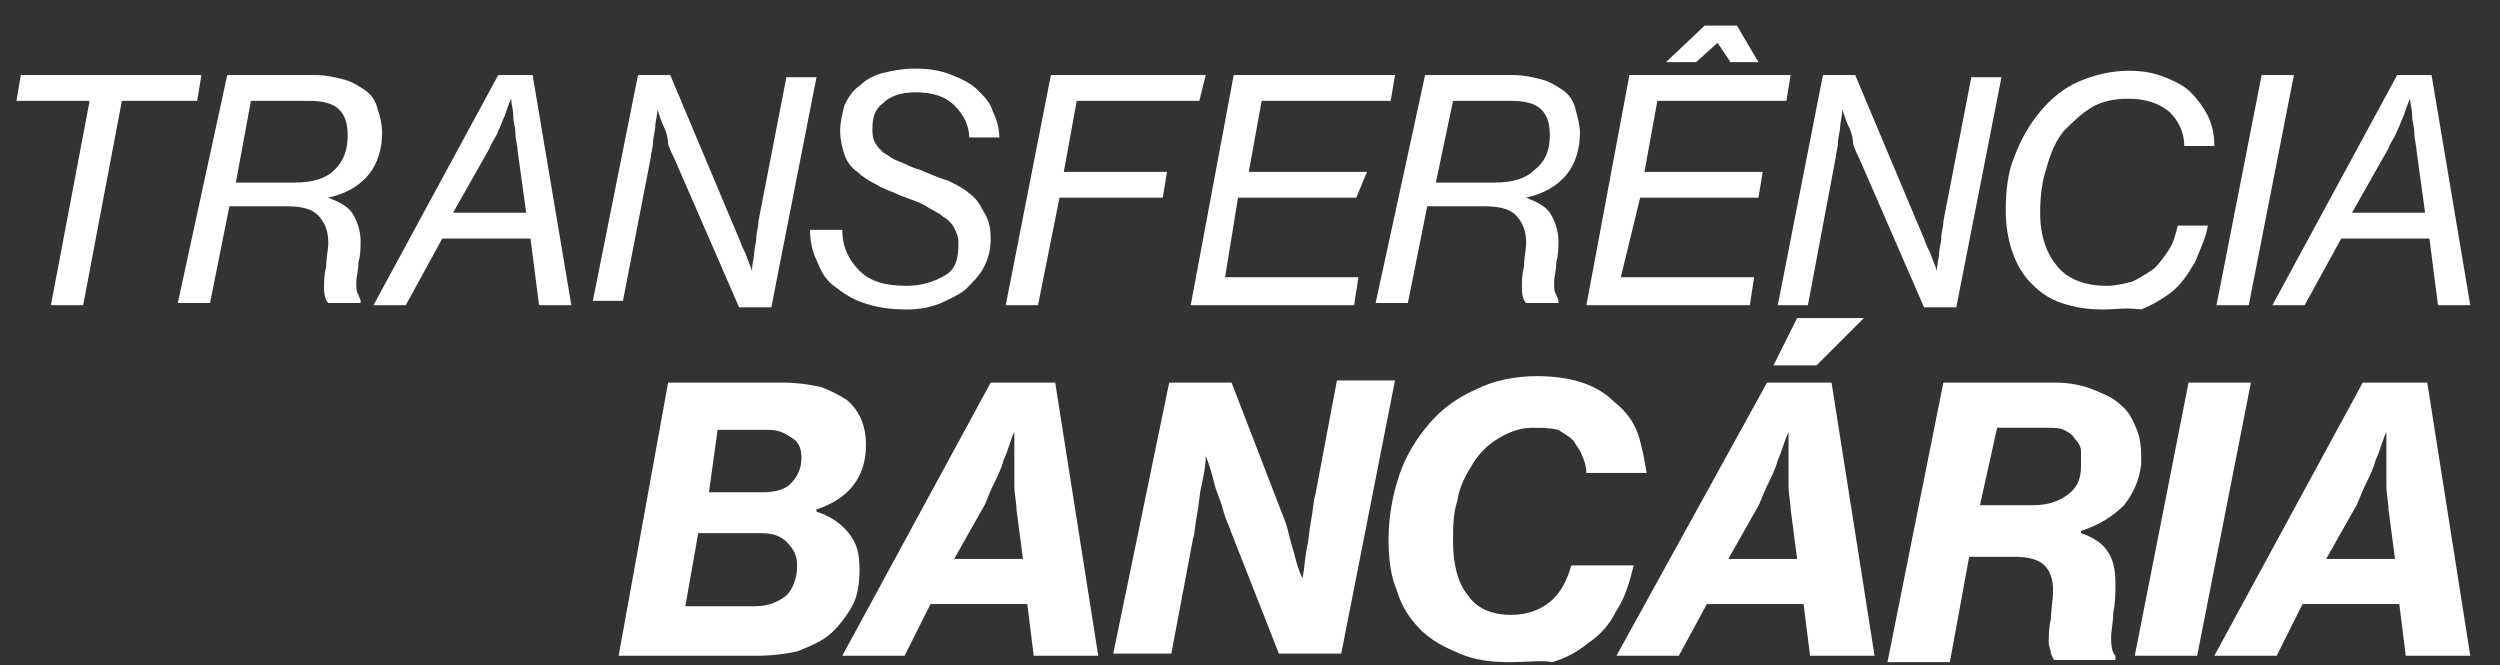 <svg width="124" height="33" viewBox="0 0 124 33" fill="none" xmlns="http://www.w3.org/2000/svg">
<rect x="0" y="0" width="124" height="33" fill="#333333" stroke="none"/>
<g clip-path="url(#clip0_0_1270)">
<g clip-path="url(#clip1_0_1270)">
<g clip-path="url(#clip2_0_1270)">
<path d="M1.032 3.723H9.992L9.778 5.003H6.045L4.125 15.137H2.525L4.445 5.003H0.818L1.032 3.723Z" fill="white"/>
<path d="M11.272 3.723H15.645C16.178 3.723 16.605 3.83 17.032 3.937C17.458 4.043 17.778 4.257 18.098 4.47C18.418 4.683 18.632 5.003 18.738 5.43C18.845 5.75 18.952 6.177 18.952 6.603C18.952 7.35 18.738 8.097 18.312 8.63C17.885 9.163 17.245 9.59 16.285 9.803C16.818 10.017 17.245 10.23 17.458 10.55C17.672 10.87 17.885 11.403 17.885 11.937C17.885 12.257 17.885 12.683 17.778 13.003C17.778 13.43 17.672 13.75 17.672 13.963C17.672 14.283 17.672 14.497 17.778 14.603C17.778 14.71 17.885 14.817 17.885 14.923V15.03H16.285C16.178 14.923 16.072 14.71 16.072 14.283C16.072 13.963 16.072 13.643 16.178 13.217C16.178 12.79 16.285 12.363 16.285 12.043C16.285 11.403 16.072 10.977 15.752 10.657C15.432 10.337 14.898 10.23 14.152 10.23H11.378L10.418 15.03H8.818L11.272 3.723ZM11.698 9.057H14.578C15.538 9.057 16.178 8.843 16.605 8.417C17.032 7.99 17.245 7.457 17.245 6.71C17.245 6.177 17.138 5.75 16.818 5.43C16.498 5.11 15.965 5.003 15.325 5.003H12.445L11.698 9.057Z" fill="white"/>
<path d="M24.712 3.723H26.418L28.338 15.137H26.738L26.312 11.83H21.938L20.125 15.137H18.525L24.712 3.723ZM22.472 10.55H26.098L25.672 7.457C25.672 7.243 25.565 6.923 25.565 6.603C25.565 6.283 25.458 6.07 25.458 5.75C25.458 5.43 25.352 5.11 25.352 4.897C25.245 5.11 25.138 5.43 25.032 5.75C24.925 5.963 24.818 6.283 24.712 6.497C24.605 6.817 24.392 7.03 24.285 7.35L22.472 10.55Z" fill="white"/>
<path d="M31.645 3.723H33.245L36.338 11.083C36.445 11.297 36.551 11.617 36.658 11.83C36.765 12.15 36.871 12.363 36.978 12.577C37.085 12.897 37.191 13.11 37.298 13.43C37.298 13.11 37.405 12.79 37.405 12.577C37.405 12.363 37.511 12.043 37.511 11.83C37.511 11.51 37.618 11.297 37.618 10.977L39.005 3.83H40.498L38.258 15.243H36.658L33.458 7.883C33.352 7.67 33.245 7.457 33.138 7.137C33.138 6.817 33.032 6.497 32.925 6.283C32.818 6.07 32.712 5.75 32.605 5.43C32.605 5.75 32.498 6.07 32.498 6.283C32.498 6.497 32.392 6.817 32.392 7.03C32.392 7.35 32.285 7.563 32.285 7.777L30.898 14.923H29.405L31.645 3.723Z" fill="white"/>
<path d="M44.978 15.35C44.125 15.35 43.485 15.243 42.845 15.03C42.205 14.817 41.778 14.497 41.352 14.177C40.925 13.857 40.712 13.43 40.498 12.897C40.285 12.47 40.178 11.937 40.178 11.403H41.778C41.778 12.257 42.098 12.897 42.632 13.43C43.165 13.963 43.912 14.177 44.978 14.177C45.725 14.177 46.365 13.963 46.898 13.643C47.432 13.323 47.538 12.79 47.538 12.043C47.538 11.723 47.432 11.51 47.325 11.297C47.218 11.083 47.005 10.87 46.792 10.763C46.578 10.55 46.258 10.443 45.938 10.23C45.618 10.017 45.192 9.91 44.658 9.697C44.232 9.483 43.805 9.377 43.485 9.163C43.058 8.95 42.738 8.737 42.525 8.523C42.205 8.31 41.992 7.99 41.885 7.67C41.778 7.35 41.672 6.923 41.672 6.497C41.672 6.07 41.778 5.643 41.885 5.217C42.098 4.79 42.312 4.47 42.632 4.257C42.952 3.937 43.378 3.723 43.805 3.617C44.232 3.51 44.765 3.403 45.405 3.403C46.152 3.403 46.685 3.51 47.218 3.723C47.752 3.937 48.178 4.15 48.498 4.47C48.818 4.79 49.138 5.11 49.245 5.537C49.458 5.963 49.565 6.39 49.565 6.817H48.072C48.072 6.177 47.752 5.643 47.325 5.217C46.898 4.79 46.258 4.577 45.405 4.577C44.658 4.577 44.125 4.79 43.805 5.11C43.378 5.43 43.272 5.857 43.272 6.39C43.272 6.603 43.272 6.817 43.378 7.03C43.485 7.243 43.592 7.35 43.805 7.563C44.018 7.67 44.232 7.883 44.552 7.99C44.872 8.097 45.192 8.31 45.618 8.417C46.152 8.63 46.578 8.843 47.005 8.95C47.432 9.163 47.858 9.377 48.072 9.59C48.392 9.803 48.605 10.123 48.818 10.55C49.032 10.87 49.138 11.297 49.138 11.83C49.138 12.363 49.032 12.79 48.818 13.217C48.605 13.643 48.285 13.963 47.965 14.283C47.645 14.603 47.112 14.817 46.685 15.03C46.152 15.243 45.618 15.35 44.978 15.35Z" fill="white"/>
<path d="M52.125 3.723H59.805L59.485 5.003H53.405L52.765 8.523H57.885L57.672 9.803H52.552L51.485 15.137H49.885L52.125 3.723Z" fill="white"/>
<path d="M61.192 3.723H69.192L68.979 5.003H62.579L61.939 8.523H67.805L67.272 9.803H61.405L60.765 13.75H67.379L67.165 15.137H59.059L61.192 3.723Z" fill="white"/>
<path d="M70.685 3.723H75.058C75.591 3.723 76.018 3.83 76.445 3.937C76.871 4.043 77.191 4.257 77.511 4.47C77.831 4.683 78.045 5.003 78.151 5.43C78.258 5.857 78.365 6.177 78.365 6.603C78.365 7.35 78.151 8.097 77.725 8.63C77.298 9.163 76.658 9.59 75.698 9.803C76.231 10.017 76.658 10.23 76.871 10.55C77.085 10.87 77.298 11.403 77.298 11.937C77.298 12.257 77.298 12.683 77.191 13.003C77.191 13.43 77.085 13.75 77.085 13.963C77.085 14.283 77.085 14.497 77.191 14.603C77.191 14.71 77.298 14.817 77.298 14.923V15.03H75.698C75.591 14.923 75.485 14.71 75.485 14.283C75.485 13.963 75.485 13.643 75.591 13.217C75.591 12.79 75.698 12.363 75.698 12.043C75.698 11.403 75.485 10.977 75.165 10.657C74.845 10.337 74.311 10.23 73.565 10.23H70.791L69.831 15.03H68.231L70.685 3.723ZM71.218 9.057H74.098C75.058 9.057 75.698 8.843 76.125 8.417C76.658 7.99 76.871 7.457 76.871 6.71C76.871 6.177 76.765 5.75 76.445 5.43C76.125 5.11 75.591 5.003 74.951 5.003H72.071L71.218 9.057Z" fill="white"/>
<path d="M80.818 3.723H88.818L88.605 5.003H82.205L81.565 8.523H87.432L87.218 9.803H81.352L80.392 13.75H87.005L86.792 15.137H78.685L80.818 3.723ZM84.552 1.27H86.152L87.218 3.083H85.832L85.192 2.123L84.125 3.083H82.632L84.552 1.27Z" fill="white"/>
<path d="M90.418 3.723H92.018L95.112 11.083C95.218 11.297 95.325 11.617 95.432 11.83C95.538 12.15 95.645 12.363 95.752 12.577C95.858 12.897 95.965 13.11 96.072 13.43C96.072 13.11 96.178 12.79 96.178 12.577C96.178 12.363 96.285 12.043 96.285 11.83C96.285 11.51 96.392 11.297 96.392 10.977L97.778 3.83H99.272L97.032 15.243H95.432L92.232 7.883C92.125 7.67 92.018 7.457 91.912 7.137C91.912 6.817 91.805 6.497 91.698 6.283C91.592 6.07 91.485 5.75 91.378 5.43C91.378 5.75 91.272 6.07 91.272 6.283C91.272 6.497 91.165 6.817 91.165 7.03C91.165 7.35 91.058 7.563 91.058 7.777L89.672 15.137H88.178L90.418 3.723Z" fill="white"/>
<path d="M104.285 15.35C103.538 15.35 102.898 15.243 102.258 15.03C101.618 14.817 101.192 14.497 100.765 14.07C100.338 13.643 100.018 13.11 99.805 12.47C99.591 11.83 99.485 11.19 99.485 10.443C99.485 9.483 99.591 8.523 99.912 7.777C100.232 6.923 100.658 6.177 101.192 5.537C101.725 4.897 102.365 4.363 103.112 4.043C103.858 3.723 104.712 3.51 105.565 3.51C106.312 3.51 106.845 3.617 107.378 3.83C107.912 4.043 108.338 4.257 108.658 4.577C108.978 4.897 109.298 5.323 109.512 5.75C109.725 6.177 109.832 6.71 109.832 7.243H108.338C108.338 6.497 108.018 5.963 107.592 5.537C107.058 5.11 106.418 4.897 105.565 4.897C104.925 4.897 104.285 5.003 103.752 5.323C103.218 5.643 102.792 6.07 102.365 6.497C101.938 7.03 101.725 7.563 101.512 8.31C101.298 8.95 101.192 9.697 101.192 10.55C101.192 11.723 101.512 12.577 102.045 13.217C102.578 13.857 103.432 14.177 104.498 14.177C104.925 14.177 105.352 14.07 105.778 13.963C106.205 13.75 106.525 13.537 106.845 13.323C107.165 13.003 107.378 12.683 107.592 12.363C107.805 12.043 107.912 11.617 108.018 11.19H109.512C109.405 11.83 109.085 12.47 108.872 13.003C108.552 13.537 108.232 14.07 107.698 14.497C107.272 14.817 106.738 15.137 106.205 15.35C105.458 15.243 104.925 15.35 104.285 15.35Z" fill="white"/>
<path d="M112.178 3.723H113.778L111.538 15.137H109.938L112.178 3.723Z" fill="white"/>
<path d="M118.899 3.723H120.605L122.525 15.137H120.925L120.499 11.83H116.125L114.312 15.137H112.712L118.899 3.723ZM116.659 10.55H120.285L119.859 7.457C119.859 7.243 119.752 6.923 119.752 6.603C119.752 6.283 119.645 6.07 119.645 5.75C119.645 5.43 119.539 5.11 119.539 4.897C119.432 5.11 119.325 5.43 119.219 5.75C119.112 5.963 119.005 6.283 118.899 6.497C118.792 6.817 118.579 7.03 118.472 7.35L116.659 10.55Z" fill="white"/>
<path d="M33.138 18.977H38.898C39.538 18.977 40.178 19.084 40.712 19.19C41.245 19.404 41.672 19.617 41.992 19.83C42.632 20.363 42.952 21.11 42.952 22.07C42.952 23.67 42.098 24.737 40.498 25.27V25.377C41.138 25.59 41.672 25.91 42.098 26.444C42.525 26.977 42.632 27.51 42.632 28.257C42.632 29.003 42.525 29.643 42.205 30.177C41.885 30.71 41.458 31.244 41.032 31.564C40.605 31.884 40.072 32.097 39.538 32.31C39.005 32.417 38.365 32.523 37.618 32.523H30.685L33.138 18.977ZM37.405 30.07C38.152 30.07 38.578 29.857 39.005 29.537C39.325 29.217 39.538 28.683 39.538 28.044C39.538 27.51 39.325 27.19 39.005 26.87C38.685 26.55 38.258 26.444 37.725 26.444H34.632L33.992 30.07H37.405ZM37.832 24.417C38.365 24.417 38.898 24.31 39.218 23.99C39.538 23.67 39.752 23.244 39.752 22.71C39.752 22.284 39.645 21.963 39.325 21.75C39.005 21.537 38.685 21.323 38.152 21.323H35.592L35.165 24.417H37.832Z" fill="white"/>
<path d="M49.138 18.977H52.338L54.472 32.523H51.272L50.952 29.963H46.152L44.872 32.523H41.778L49.138 18.977ZM47.325 27.724H50.738L50.418 25.27C50.418 24.95 50.312 24.523 50.312 24.097C50.312 23.67 50.312 23.244 50.312 22.817C50.312 22.39 50.312 21.857 50.312 21.43C50.098 21.857 49.992 22.39 49.778 22.817C49.672 23.244 49.458 23.67 49.245 24.097C49.032 24.523 48.925 24.95 48.712 25.27L47.325 27.724Z" fill="white"/>
<path d="M57.992 18.977H61.085L63.432 25.057C63.538 25.377 63.752 25.803 63.858 26.23C63.965 26.657 64.072 27.084 64.178 27.404C64.285 27.83 64.392 28.257 64.605 28.683C64.712 28.15 64.712 27.724 64.818 27.19C64.925 26.764 64.925 26.337 65.032 25.803C65.138 25.27 65.138 24.843 65.245 24.523L66.312 18.87H69.192L66.525 32.417H63.432L61.085 26.444C60.978 26.123 60.765 25.697 60.658 25.27C60.552 24.843 60.338 24.417 60.232 23.99C60.125 23.564 60.018 23.137 59.805 22.604C59.805 23.137 59.698 23.564 59.592 24.097C59.485 24.523 59.485 24.95 59.378 25.483C59.272 26.017 59.272 26.444 59.165 26.764L58.098 32.417H55.218L57.992 18.977Z" fill="white"/>
<path d="M74.845 32.843C73.992 32.843 73.138 32.737 72.392 32.417C71.645 32.097 71.005 31.777 70.472 31.243C69.938 30.71 69.512 30.07 69.298 29.323C68.978 28.577 68.872 27.723 68.872 26.763C68.872 25.59 69.085 24.523 69.405 23.563C69.725 22.603 70.258 21.75 70.898 21.003C71.538 20.257 72.285 19.723 73.245 19.297C74.098 18.87 75.165 18.657 76.232 18.657C77.085 18.657 77.832 18.763 78.472 18.977C79.112 19.19 79.645 19.51 80.072 19.937C80.605 20.363 81.032 20.897 81.245 21.537C81.458 22.177 81.565 22.817 81.672 23.457H78.685C78.685 23.137 78.578 22.817 78.472 22.603C78.365 22.283 78.152 22.07 78.045 21.857C77.832 21.643 77.618 21.537 77.298 21.323C76.872 21.217 76.445 21.217 76.018 21.217C75.378 21.217 74.845 21.43 74.312 21.75C73.778 22.07 73.352 22.497 73.032 23.03C72.712 23.563 72.392 24.097 72.285 24.843C72.072 25.483 72.072 26.123 72.072 26.87C72.072 27.937 72.285 28.897 72.818 29.537C73.245 30.177 73.992 30.497 74.952 30.497C75.698 30.497 76.338 30.283 76.872 29.857C77.405 29.43 77.725 28.79 77.938 28.043H81.032C80.818 28.897 80.605 29.643 80.178 30.283C79.858 30.923 79.432 31.457 78.792 31.883C78.258 32.31 77.725 32.63 76.978 32.843C76.552 32.737 75.698 32.843 74.845 32.843Z" fill="white"/>
<path d="M87.645 18.977H90.845L92.978 32.523H89.778L89.458 29.963H84.658L83.272 32.523H80.178L87.645 18.977ZM85.725 27.723H89.138L88.818 25.27C88.818 24.95 88.712 24.523 88.712 24.097C88.712 23.67 88.712 23.243 88.712 22.817C88.712 22.39 88.712 21.857 88.712 21.43C88.498 21.857 88.392 22.39 88.178 22.817C88.072 23.243 87.858 23.67 87.645 24.097C87.432 24.523 87.325 24.95 87.112 25.27L85.725 27.723ZM89.138 15.777H92.445L90.098 18.123H87.965L89.138 15.777Z" fill="white"/>
<path d="M96.391 18.977H101.938C102.578 18.977 103.218 19.084 103.751 19.297C104.285 19.51 104.818 19.724 105.138 20.044C105.565 20.363 105.778 20.79 105.991 21.323C106.205 21.857 106.205 22.39 106.205 23.03C106.098 23.884 105.778 24.523 105.351 25.057C104.818 25.59 104.178 26.017 103.218 26.337V26.444C103.858 26.657 104.285 26.977 104.498 27.297C104.818 27.724 104.925 28.257 104.925 28.897C104.925 29.43 104.925 29.857 104.818 30.39C104.818 30.817 104.711 31.244 104.711 31.67C104.711 32.203 104.818 32.417 104.925 32.523V32.737H101.938C101.832 32.737 101.831 32.63 101.725 32.417C101.725 32.203 101.618 32.097 101.618 31.884C101.618 31.564 101.618 31.137 101.725 30.71C101.725 30.284 101.831 29.75 101.831 29.323C101.831 28.79 101.725 28.363 101.405 28.044C101.085 27.724 100.551 27.617 99.912 27.617H97.671L96.712 32.843H93.618L96.391 18.977ZM98.205 25.057H100.872C101.618 25.057 102.151 24.843 102.578 24.523C103.005 24.203 103.218 23.777 103.218 23.137C103.218 22.817 103.218 22.604 103.218 22.39C103.218 22.177 103.111 21.963 102.898 21.75C102.791 21.537 102.578 21.43 102.365 21.323C102.151 21.217 101.831 21.217 101.511 21.217H99.058L98.205 25.057Z" fill="white"/>
<path d="M108.552 18.977H111.645L108.979 32.523H105.885L108.552 18.977Z" fill="white"/>
<path d="M117.192 18.977H120.392L122.525 32.523H119.325L119.005 29.963H114.205L112.925 32.523H109.832L117.192 18.977ZM115.378 27.724H118.792L118.472 25.27C118.472 24.95 118.365 24.523 118.365 24.097C118.365 23.67 118.365 23.244 118.365 22.817C118.365 22.39 118.365 21.857 118.365 21.43C118.152 21.857 118.045 22.39 117.832 22.817C117.725 23.244 117.512 23.67 117.298 24.097C117.085 24.523 116.978 24.95 116.765 25.27L115.378 27.724Z" fill="white"/>
</g>
</g>
</g>
<defs>
<clipPath id="clip0_0_1270">
<rect width="122.45" height="32" fill="white" transform="translate(0.82 0.95)"/>
</clipPath>
<clipPath id="clip1_0_1270">
<rect width="122.45" height="32" fill="white" transform="translate(0.82 0.95)"/>
</clipPath>
<clipPath id="clip2_0_1270">
<rect width="122.453" height="32" fill="white" transform="translate(0.818 0.95)"/>
</clipPath>
</defs>
</svg>
